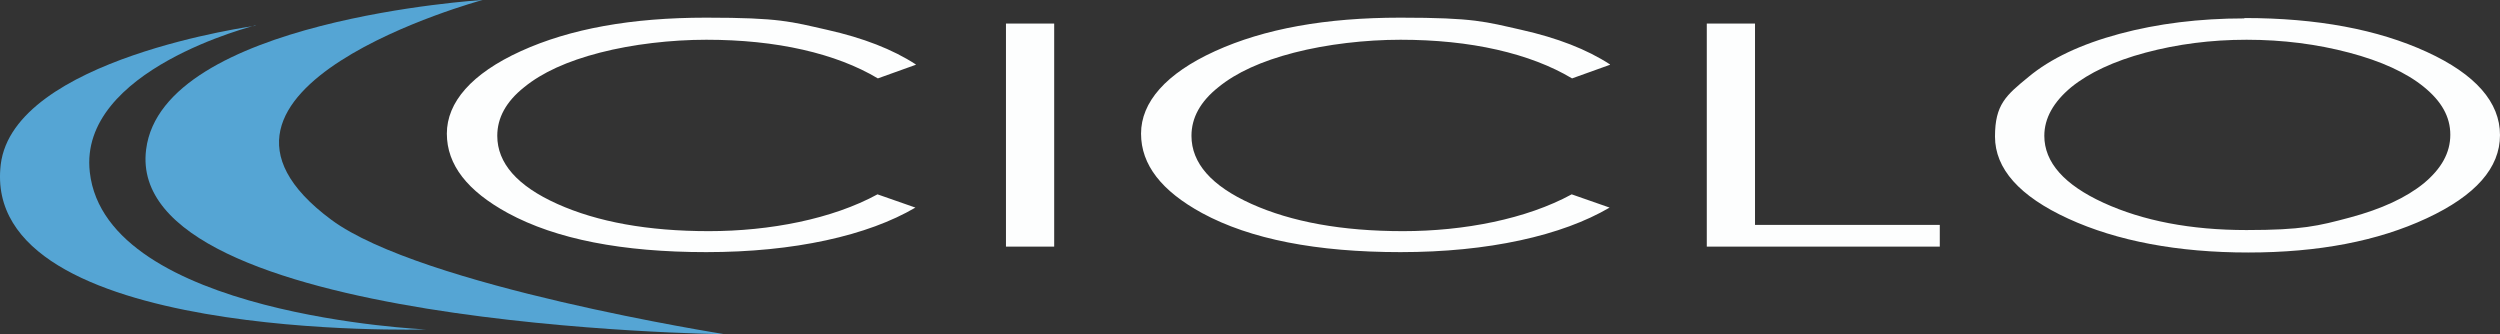 <svg xmlns="http://www.w3.org/2000/svg" id="Capa_1" data-name="Capa 1" viewBox="0 0 679.2 90.8"><rect x="0" y="0" width="679.2" height="90.8" fill="#333333" stroke="none"/><defs><style>      .cls-1 {        fill: #55a5d4;      }      .cls-1, .cls-2 {        fill-rule: evenodd;      }      .cls-2, .cls-3 {        fill: #fdfefe;      }    </style></defs><path class="cls-2" d="M248.8,17.6l-10.3,3.7c-5.7-3.4-12.5-6-20.4-7.8s-16.7-2.7-26.2-2.7-20,1.2-28.9,3.5-15.7,5.4-20.6,9.4c-4.9,3.9-7.3,8.3-7.3,13.2,0,7.4,5.4,13.6,16.3,18.5,10.9,4.9,24.6,7.4,41.2,7.4s33.5-3.3,45.8-10l10.3,3.6c-6.5,3.8-14.6,6.8-24.3,8.9s-20.6,3.2-32.5,3.2c-22.8,0-40.8-3.5-53.9-10.6-11-6-16.6-13.1-16.6-21.6s6.7-16.3,20.1-22.4c13.4-6.1,30.1-9.1,50.3-9.1s23.1,1.1,32.9,3.3c9.8,2.2,17.8,5.3,24.1,9.4v.1Z"></path><rect class="cls-3" x="273.3" y="6.4" width="13.1" height="60.6"></rect><path class="cls-2" d="M437.4,17.6l-10.3,3.7c-5.7-3.4-12.5-6-20.4-7.8s-16.7-2.7-26.2-2.7-20,1.2-28.9,3.5-15.7,5.4-20.6,9.4c-4.9,3.9-7.3,8.3-7.3,13.2,0,7.4,5.4,13.6,16.3,18.5s24.6,7.4,41.2,7.4,33.5-3.3,45.8-10l10.3,3.6c-6.5,3.8-14.6,6.8-24.3,8.9-9.7,2.1-20.6,3.2-32.5,3.2-22.8,0-40.8-3.5-53.9-10.6-11-6-16.6-13.1-16.6-21.6s6.7-16.3,20.1-22.4c13.4-6.1,30.1-9.1,50.3-9.1s23.1,1.1,32.9,3.3,17.8,5.3,24.1,9.4v.1Z"></path><polygon class="cls-2" points="463.7 6.4 476.8 6.4 476.8 61.1 527 61.1 527 67 463.7 67 463.7 6.4"></polygon><path class="cls-2" d="M610.3,10.8c-9.6,0-18.8,1.2-27.4,3.5-8.6,2.3-15.4,5.5-20.2,9.4-4.8,4-7.3,8.4-7.3,13.2,0,7.2,5.4,13.3,16.1,18.2s23.7,7.4,38.8,7.4,19.5-1.1,28.1-3.4,15.3-5.4,20.1-9.3c4.8-4,7.2-8.3,7.2-13.2s-2.4-9.1-7.2-13-11.6-7-20.3-9.3-18-3.5-27.8-3.5h-.1ZM609.8,4.9c19.7,0,36.2,3.1,49.5,9.2,13.3,6.1,19.9,13.7,19.9,22.6s-6.6,16.4-19.9,22.6c-13.3,6.2-29.4,9.3-48.5,9.3s-35.6-3.1-48.9-9.2c-13.3-6.1-19.9-13.6-19.9-22.3s3-11.2,9.1-16.2c6-5,14.3-8.9,24.7-11.7,10.4-2.8,21.8-4.2,33.9-4.2l.1-.1Z"></path><path class="cls-1" d="M131,0S44.1,5.4,39.7,40.6c-6.2,48.4,157.2,50.2,157.2,50.2,0,0-82.5-13-106.9-31.1C42,24.1,131.1,0,131.1,0h-.1Z"></path><path class="cls-1" d="M69.4,7S3.7,15.9.2,44.7c-5.8,48.4,115.5,44.8,115.5,44.8,0,0-86.9-3.8-91.3-42.7C21.2,18.9,69.4,6.9,69.4,6.9v.1Z"></path></svg>